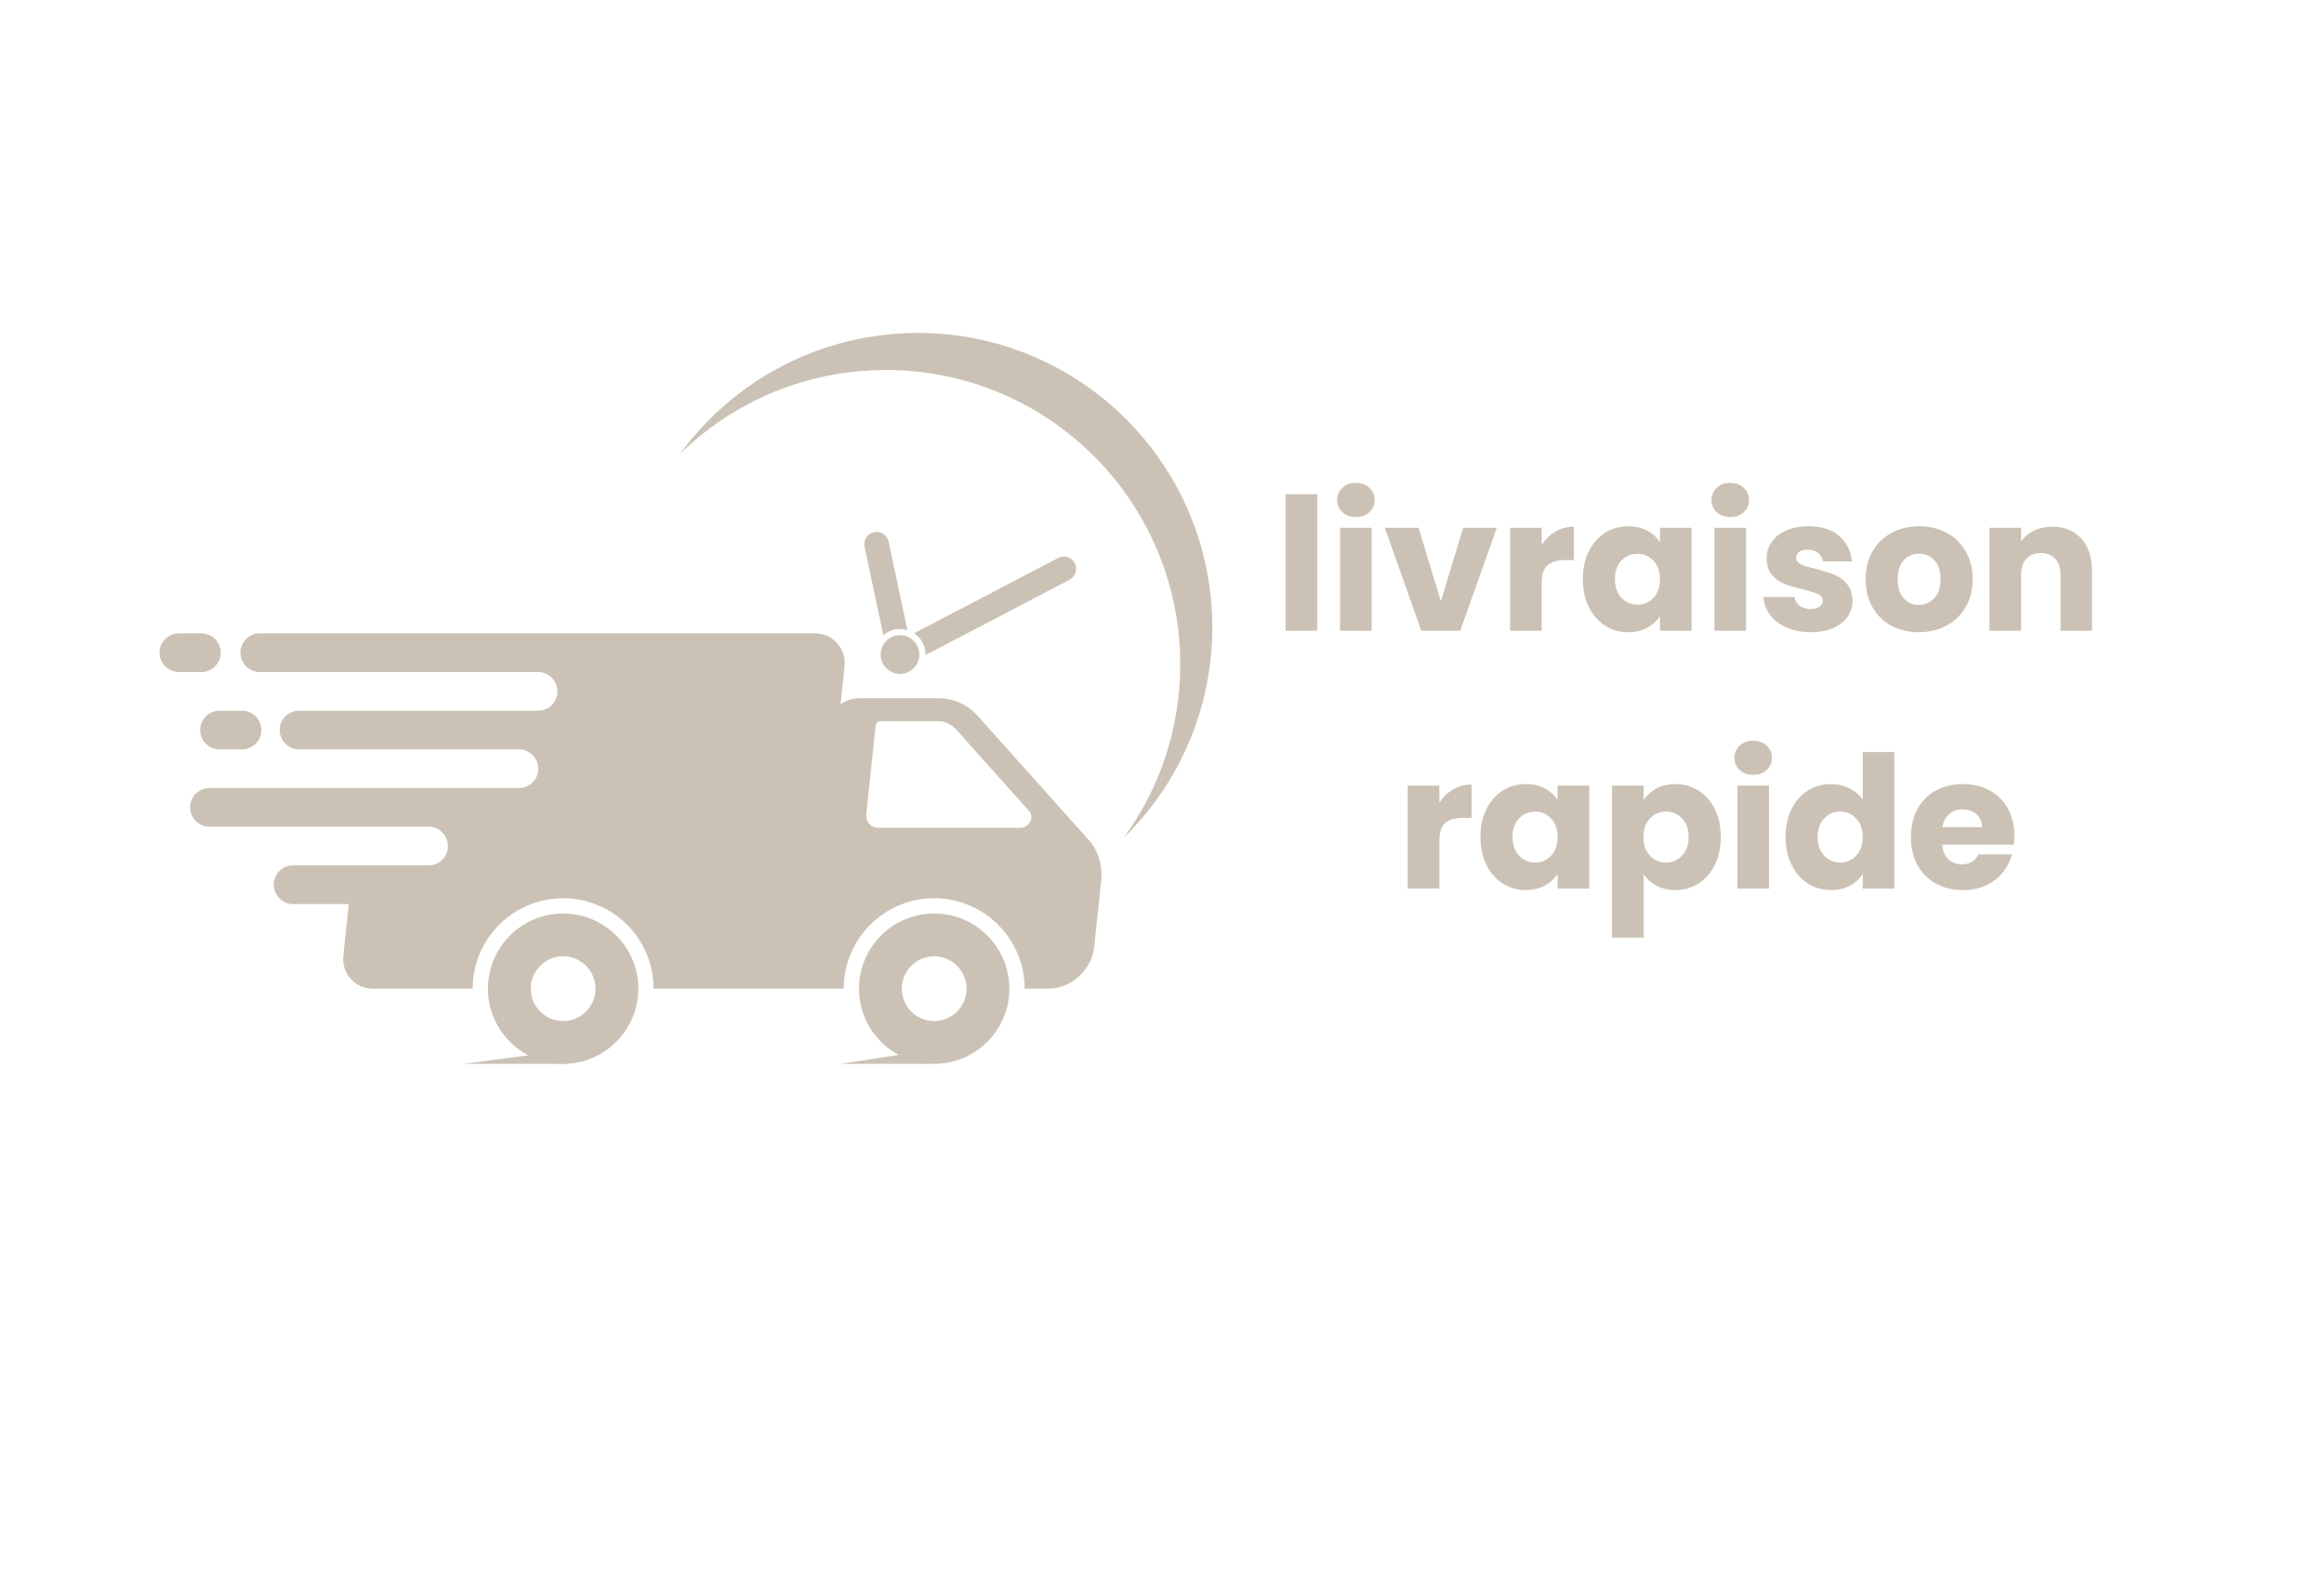 <svg version="1.0" preserveAspectRatio="xMidYMid meet" height="490" viewBox="0 0 540 367.5" zoomAndPan="magnify" width="720" xmlns:xlink="http://www.w3.org/1999/xlink" xmlns="http://www.w3.org/2000/svg"><defs><g></g><clipPath id="4b85d37e76"><path clip-rule="nonzero" d="M 199.367 212.191 L 234.672 212.191 L 234.672 247.234 L 199.367 247.234 Z M 199.367 212.191"></path></clipPath><clipPath id="8d18fdfb8f"><path clip-rule="nonzero" d="M 113.359 212.191 L 148.426 212.191 L 148.426 247.234 L 113.359 247.234 Z M 113.359 212.191"></path></clipPath><clipPath id="46757fa9ab"><path clip-rule="nonzero" d="M 37.066 147 L 52 147 L 52 157 L 37.066 157 Z M 37.066 147"></path></clipPath><clipPath id="098cc26e9e"><path clip-rule="nonzero" d="M 157.902 77.375 L 281.688 77.375 L 281.688 194.895 L 157.902 194.895 Z M 157.902 77.375"></path></clipPath><clipPath id="50800687b2"><path clip-rule="nonzero" d="M 107.672 244 L 131.84 244 L 131.84 247.234 L 107.672 247.234 Z M 107.672 244"></path></clipPath><clipPath id="131caf2e2b"><path clip-rule="nonzero" d="M 195.34 244 L 215.953 244 L 215.953 247.234 L 195.34 247.234 Z M 195.34 244"></path></clipPath></defs><path fill-rule="nonzero" fill-opacity="1" d="M 237.105 192.379 L 204.055 192.379 C 202.402 192.379 201.113 190.945 201.285 189.301 L 203.449 168.719 C 203.516 168.094 204.074 167.586 204.699 167.586 L 217.73 167.586 C 219.457 167.586 221.043 168.27 222.133 169.492 L 239.125 188.48 C 240.414 189.918 239.137 192.379 237.105 192.379 Z M 252.906 195.125 L 227.051 166.23 C 224.777 163.691 221.484 162.266 217.895 162.266 L 199.582 162.266 C 198.027 162.266 196.543 162.793 195.309 163.672 L 196.246 154.785 C 196.672 150.727 193.484 147.188 189.402 147.188 L 60.367 147.188 C 57.883 147.188 55.871 149.199 55.871 151.684 C 55.871 154.164 57.883 156.176 60.367 156.176 L 125.027 156.176 C 127.508 156.176 129.52 158.188 129.52 160.668 C 129.52 163.152 127.508 165.164 125.027 165.164 L 69.473 165.164 C 66.992 165.164 64.977 167.176 64.977 169.656 C 64.977 172.137 66.992 174.148 69.473 174.148 L 120.574 174.148 C 123.059 174.148 125.07 176.16 125.07 178.645 C 125.07 181.125 123.059 183.137 120.574 183.137 L 48.672 183.137 C 46.191 183.137 44.18 185.148 44.18 187.629 C 44.18 190.113 46.191 192.125 48.672 192.125 L 99.582 192.125 C 102.062 192.125 104.074 194.137 104.074 196.617 C 104.074 199.102 102.062 201.113 99.582 201.113 L 68.102 201.113 C 65.621 201.113 63.609 203.125 63.609 205.605 C 63.609 208.086 65.621 210.098 68.102 210.098 L 81.039 210.098 L 79.773 222.16 C 79.348 226.223 82.531 229.762 86.613 229.762 L 109.832 229.762 C 109.832 218.172 119.258 208.742 130.848 208.742 C 142.438 208.742 151.867 218.172 151.867 229.762 L 196.047 229.762 C 196.047 218.172 205.473 208.742 217.062 208.742 C 228.652 208.742 238.082 218.172 238.082 229.762 L 243.539 229.762 C 248.895 229.762 253.688 225.422 254.25 220.07 L 255.867 204.695 C 256.242 201.105 255.18 197.664 252.906 195.125" fill="#cbc2b5"></path><g clip-path="url(#4b85d37e76)"><path fill-rule="nonzero" fill-opacity="1" d="M 217.062 237.285 C 212.914 237.285 209.539 233.91 209.539 229.762 C 209.539 225.613 212.914 222.238 217.062 222.238 C 221.211 222.238 224.586 225.613 224.586 229.762 C 224.586 233.91 221.211 237.285 217.062 237.285 Z M 217.062 212.289 C 207.43 212.289 199.594 220.125 199.594 229.762 C 199.594 239.395 207.43 247.234 217.062 247.234 C 226.699 247.234 234.535 239.395 234.535 229.762 C 234.535 220.125 226.699 212.289 217.062 212.289" fill="#cbc2b5"></path></g><g clip-path="url(#8d18fdfb8f)"><path fill-rule="nonzero" fill-opacity="1" d="M 130.848 237.285 C 126.699 237.285 123.324 233.91 123.324 229.762 C 123.324 225.613 126.699 222.238 130.848 222.238 C 134.996 222.238 138.371 225.613 138.371 229.762 C 138.371 233.91 134.996 237.285 130.848 237.285 Z M 130.848 212.289 C 121.215 212.289 113.375 220.125 113.375 229.762 C 113.375 239.395 121.215 247.234 130.848 247.234 C 140.48 247.234 148.32 239.395 148.32 229.762 C 148.32 220.125 140.48 212.289 130.848 212.289" fill="#cbc2b5"></path></g><g clip-path="url(#46757fa9ab)"><path fill-rule="nonzero" fill-opacity="1" d="M 51.289 151.684 C 51.289 149.199 49.277 147.188 46.797 147.188 L 41.559 147.188 C 39.078 147.188 37.066 149.199 37.066 151.684 C 37.066 154.164 39.078 156.176 41.559 156.176 L 46.797 156.176 C 49.277 156.176 51.289 154.164 51.289 151.684" fill="#cbc2b5"></path></g><path fill-rule="nonzero" fill-opacity="1" d="M 46.512 169.656 C 46.512 172.137 48.523 174.148 51.004 174.148 L 56.242 174.148 C 58.723 174.148 60.734 172.137 60.734 169.656 C 60.734 167.176 58.723 165.164 56.242 165.164 L 51.004 165.164 C 48.523 165.164 46.512 167.176 46.512 169.656" fill="#cbc2b5"></path><g clip-path="url(#098cc26e9e)"><path fill-rule="nonzero" fill-opacity="1" d="M 213.285 77.375 C 190.562 77.375 170.43 88.449 157.992 105.496 C 170.324 93.426 187.211 85.984 205.832 85.984 C 243.613 85.984 274.238 116.609 274.238 154.391 C 274.238 169.449 269.371 183.371 261.125 194.672 C 273.812 182.254 281.688 164.938 281.688 145.781 C 281.688 108 251.062 77.375 213.285 77.375" fill="#cbc2b5"></path></g><path fill-rule="nonzero" fill-opacity="1" d="M 213.617 152.113 C 213.617 154.594 211.605 156.605 209.125 156.605 C 206.645 156.605 204.629 154.594 204.629 152.113 C 204.629 149.629 206.645 147.617 209.125 147.617 C 211.605 147.617 213.617 149.629 213.617 152.113" fill="#cbc2b5"></path><path fill-rule="nonzero" fill-opacity="1" d="M 249.727 130.875 C 248.996 129.477 247.27 128.938 245.871 129.668 L 212.41 147.168 C 214.008 148.234 215.059 150.047 215.059 152.113 C 215.059 152.152 215.059 152.195 215.055 152.234 L 248.52 134.734 C 249.918 134 250.457 132.273 249.727 130.875 Z M 203.09 123.668 C 201.547 123.996 200.562 125.512 200.887 127.059 L 205.25 147.617 C 206.289 146.719 207.645 146.176 209.125 146.176 C 209.723 146.176 210.297 146.266 210.84 146.43 L 206.48 125.871 C 206.152 124.328 204.637 123.34 203.09 123.668" fill="#cbc2b5"></path><g clip-path="url(#50800687b2)"><path fill-rule="nonzero" fill-opacity="1" d="M 131.617 244.062 L 131.617 247.234 L 107.824 247.234 Z M 131.617 244.062" fill="#cbc2b5"></path></g><g clip-path="url(#131caf2e2b)"><path fill-rule="nonzero" fill-opacity="1" d="M 215.879 244.062 L 215.879 247.234 L 195.34 247.234 Z M 215.879 244.062" fill="#cbc2b5"></path></g><g fill-opacity="1" fill="#cbc2b5"><g transform="translate(296.07, 146.582)"><g><path d="M 10 -31.734 L 10 0 L 2.656 0 L 2.656 -31.734 Z M 10 -31.734"></path></g></g></g><g fill-opacity="1" fill="#cbc2b5"><g transform="translate(308.723, 146.582)"><g><path d="M 6.344 -26.422 C 5.062 -26.422 4.008 -26.797 3.188 -27.547 C 2.375 -28.305 1.969 -29.242 1.969 -30.359 C 1.969 -31.504 2.375 -32.457 3.188 -33.219 C 4.008 -33.977 5.062 -34.359 6.344 -34.359 C 7.602 -34.359 8.641 -33.977 9.453 -33.219 C 10.273 -32.457 10.688 -31.504 10.688 -30.359 C 10.688 -29.242 10.273 -28.305 9.453 -27.547 C 8.641 -26.797 7.602 -26.422 6.344 -26.422 Z M 10 -23.938 L 10 0 L 2.656 0 L 2.656 -23.938 Z M 10 -23.938"></path></g></g></g><g fill-opacity="1" fill="#cbc2b5"><g transform="translate(321.376, 146.582)"><g><path d="M 13.422 -6.859 L 18.609 -23.938 L 26.422 -23.938 L 17.922 0 L 8.875 0 L 0.391 -23.938 L 8.234 -23.938 Z M 13.422 -6.859"></path></g></g></g><g fill-opacity="1" fill="#cbc2b5"><g transform="translate(348.226, 146.582)"><g><path d="M 10 -19.938 C 10.852 -21.258 11.922 -22.297 13.203 -23.047 C 14.492 -23.805 15.926 -24.188 17.5 -24.188 L 17.5 -16.422 L 15.484 -16.422 C 13.648 -16.422 12.273 -16.023 11.359 -15.234 C 10.453 -14.453 10 -13.078 10 -11.109 L 10 0 L 2.656 0 L 2.656 -23.938 L 10 -23.938 Z M 10 -19.938"></path></g></g></g><g fill-opacity="1" fill="#cbc2b5"><g transform="translate(366.583, 146.582)"><g><path d="M 1.203 -12.016 C 1.203 -14.473 1.664 -16.629 2.594 -18.484 C 3.52 -20.348 4.785 -21.781 6.391 -22.781 C 7.992 -23.781 9.781 -24.281 11.75 -24.281 C 13.438 -24.281 14.914 -23.938 16.188 -23.25 C 17.457 -22.562 18.438 -21.66 19.125 -20.547 L 19.125 -23.938 L 26.469 -23.938 L 26.469 0 L 19.125 0 L 19.125 -3.391 C 18.414 -2.273 17.422 -1.375 16.141 -0.688 C 14.867 0 13.391 0.344 11.703 0.344 C 9.766 0.344 7.992 -0.16 6.391 -1.172 C 4.785 -2.191 3.52 -3.641 2.594 -5.516 C 1.664 -7.391 1.203 -9.555 1.203 -12.016 Z M 19.125 -11.969 C 19.125 -13.801 18.613 -15.242 17.594 -16.297 C 16.582 -17.359 15.348 -17.891 13.891 -17.891 C 12.43 -17.891 11.191 -17.363 10.172 -16.312 C 9.16 -15.27 8.656 -13.836 8.656 -12.016 C 8.656 -10.18 9.16 -8.727 10.172 -7.656 C 11.191 -6.582 12.43 -6.047 13.891 -6.047 C 15.348 -6.047 16.582 -6.57 17.594 -7.625 C 18.613 -8.688 19.125 -10.133 19.125 -11.969 Z M 19.125 -11.969"></path></g></g></g><g fill-opacity="1" fill="#cbc2b5"><g transform="translate(395.706, 146.582)"><g><path d="M 6.344 -26.422 C 5.062 -26.422 4.008 -26.797 3.188 -27.547 C 2.375 -28.305 1.969 -29.242 1.969 -30.359 C 1.969 -31.504 2.375 -32.457 3.188 -33.219 C 4.008 -33.977 5.062 -34.359 6.344 -34.359 C 7.602 -34.359 8.641 -33.977 9.453 -33.219 C 10.273 -32.457 10.688 -31.504 10.688 -30.359 C 10.688 -29.242 10.273 -28.305 9.453 -27.547 C 8.641 -26.797 7.602 -26.422 6.344 -26.422 Z M 10 -23.938 L 10 0 L 2.656 0 L 2.656 -23.938 Z M 10 -23.938"></path></g></g></g><g fill-opacity="1" fill="#cbc2b5"><g transform="translate(408.359, 146.582)"><g><path d="M 12.391 0.344 C 10.305 0.344 8.445 -0.008 6.812 -0.719 C 5.188 -1.438 3.898 -2.414 2.953 -3.656 C 2.016 -4.906 1.488 -6.301 1.375 -7.844 L 8.625 -7.844 C 8.707 -7.02 9.094 -6.348 9.781 -5.828 C 10.469 -5.316 11.312 -5.062 12.312 -5.062 C 13.227 -5.062 13.938 -5.238 14.438 -5.594 C 14.938 -5.957 15.188 -6.422 15.188 -6.984 C 15.188 -7.672 14.828 -8.176 14.109 -8.5 C 13.391 -8.832 12.234 -9.203 10.641 -9.609 C 8.922 -10.004 7.488 -10.422 6.344 -10.859 C 5.195 -11.305 4.207 -12.008 3.375 -12.969 C 2.551 -13.926 2.141 -15.223 2.141 -16.859 C 2.141 -18.234 2.52 -19.484 3.281 -20.609 C 4.039 -21.734 5.156 -22.625 6.625 -23.281 C 8.094 -23.945 9.844 -24.281 11.875 -24.281 C 14.883 -24.281 17.254 -23.535 18.984 -22.047 C 20.711 -20.555 21.703 -18.582 21.953 -16.125 L 15.188 -16.125 C 15.07 -16.957 14.707 -17.613 14.094 -18.094 C 13.477 -18.582 12.672 -18.828 11.672 -18.828 C 10.805 -18.828 10.145 -18.66 9.688 -18.328 C 9.227 -18.004 9 -17.555 9 -16.984 C 9 -16.297 9.363 -15.781 10.094 -15.438 C 10.82 -15.094 11.961 -14.75 13.516 -14.406 C 15.285 -13.945 16.727 -13.492 17.844 -13.047 C 18.957 -12.609 19.938 -11.895 20.781 -10.906 C 21.625 -9.926 22.062 -8.609 22.094 -6.953 C 22.094 -5.547 21.695 -4.289 20.906 -3.188 C 20.125 -2.094 18.992 -1.227 17.516 -0.594 C 16.047 0.031 14.336 0.344 12.391 0.344 Z M 12.391 0.344"></path></g></g></g><g fill-opacity="1" fill="#cbc2b5"><g transform="translate(432.292, 146.582)"><g><path d="M 13.547 0.344 C 11.203 0.344 9.094 -0.156 7.219 -1.156 C 5.352 -2.156 3.883 -3.582 2.812 -5.438 C 1.738 -7.301 1.203 -9.477 1.203 -11.969 C 1.203 -14.426 1.742 -16.594 2.828 -18.469 C 3.91 -20.344 5.395 -21.781 7.281 -22.781 C 9.176 -23.781 11.297 -24.281 13.641 -24.281 C 15.984 -24.281 18.098 -23.781 19.984 -22.781 C 21.867 -21.781 23.352 -20.344 24.438 -18.469 C 25.531 -16.594 26.078 -14.426 26.078 -11.969 C 26.078 -9.508 25.523 -7.344 24.422 -5.469 C 23.328 -3.594 21.828 -2.156 19.922 -1.156 C 18.023 -0.156 15.898 0.344 13.547 0.344 Z M 13.547 -6 C 14.953 -6 16.145 -6.516 17.125 -7.547 C 18.113 -8.578 18.609 -10.051 18.609 -11.969 C 18.609 -13.883 18.129 -15.352 17.172 -16.375 C 16.211 -17.406 15.035 -17.922 13.641 -17.922 C 12.211 -17.922 11.023 -17.414 10.078 -16.406 C 9.129 -15.395 8.656 -13.914 8.656 -11.969 C 8.656 -10.051 9.117 -8.578 10.047 -7.547 C 10.984 -6.516 12.148 -6 13.547 -6 Z M 13.547 -6"></path></g></g></g><g fill-opacity="1" fill="#cbc2b5"><g transform="translate(459.613, 146.582)"><g><path d="M 17.234 -24.188 C 20.035 -24.188 22.273 -23.281 23.953 -21.469 C 25.629 -19.656 26.469 -17.16 26.469 -13.984 L 26.469 0 L 19.172 0 L 19.172 -13 C 19.172 -14.594 18.754 -15.832 17.922 -16.719 C 17.098 -17.613 15.984 -18.062 14.578 -18.062 C 13.18 -18.062 12.066 -17.613 11.234 -16.719 C 10.41 -15.832 10 -14.594 10 -13 L 10 0 L 2.656 0 L 2.656 -23.938 L 10 -23.938 L 10 -20.766 C 10.738 -21.816 11.738 -22.648 13 -23.266 C 14.258 -23.879 15.672 -24.188 17.234 -24.188 Z M 17.234 -24.188"></path></g></g></g><g fill-opacity="1" fill="#cbc2b5"><g transform="translate(488.523, 146.582)"><g></g></g></g><g fill-opacity="1" fill="#cbc2b5"><g transform="translate(324.438, 206.501)"><g><path d="M 10 -19.938 C 10.852 -21.258 11.922 -22.297 13.203 -23.047 C 14.492 -23.805 15.926 -24.188 17.5 -24.188 L 17.5 -16.422 L 15.484 -16.422 C 13.648 -16.422 12.273 -16.023 11.359 -15.234 C 10.453 -14.453 10 -13.078 10 -11.109 L 10 0 L 2.656 0 L 2.656 -23.938 L 10 -23.938 Z M 10 -19.938"></path></g></g></g><g fill-opacity="1" fill="#cbc2b5"><g transform="translate(342.795, 206.501)"><g><path d="M 1.203 -12.016 C 1.203 -14.473 1.664 -16.629 2.594 -18.484 C 3.52 -20.348 4.785 -21.781 6.391 -22.781 C 7.992 -23.781 9.781 -24.281 11.75 -24.281 C 13.438 -24.281 14.914 -23.938 16.188 -23.25 C 17.457 -22.562 18.438 -21.66 19.125 -20.547 L 19.125 -23.938 L 26.469 -23.938 L 26.469 0 L 19.125 0 L 19.125 -3.391 C 18.414 -2.273 17.422 -1.375 16.141 -0.688 C 14.867 0 13.391 0.344 11.703 0.344 C 9.766 0.344 7.992 -0.16 6.391 -1.172 C 4.785 -2.191 3.52 -3.641 2.594 -5.516 C 1.664 -7.391 1.203 -9.555 1.203 -12.016 Z M 19.125 -11.969 C 19.125 -13.801 18.613 -15.242 17.594 -16.297 C 16.582 -17.359 15.348 -17.891 13.891 -17.891 C 12.43 -17.891 11.191 -17.363 10.172 -16.312 C 9.16 -15.27 8.656 -13.836 8.656 -12.016 C 8.656 -10.18 9.16 -8.727 10.172 -7.656 C 11.191 -6.582 12.43 -6.047 13.891 -6.047 C 15.348 -6.047 16.582 -6.57 17.594 -7.625 C 18.613 -8.688 19.125 -10.133 19.125 -11.969 Z M 19.125 -11.969"></path></g></g></g><g fill-opacity="1" fill="#cbc2b5"><g transform="translate(371.918, 206.501)"><g><path d="M 10 -20.547 C 10.707 -21.66 11.691 -22.562 12.953 -23.25 C 14.211 -23.938 15.688 -24.281 17.375 -24.281 C 19.344 -24.281 21.129 -23.781 22.734 -22.781 C 24.336 -21.781 25.602 -20.348 26.531 -18.484 C 27.457 -16.629 27.922 -14.473 27.922 -12.016 C 27.922 -9.555 27.457 -7.391 26.531 -5.516 C 25.602 -3.641 24.336 -2.191 22.734 -1.172 C 21.129 -0.16 19.344 0.344 17.375 0.344 C 15.719 0.344 14.25 0 12.969 -0.688 C 11.695 -1.375 10.707 -2.258 10 -3.344 L 10 11.406 L 2.656 11.406 L 2.656 -23.938 L 10 -23.938 Z M 20.453 -12.016 C 20.453 -13.836 19.941 -15.27 18.922 -16.312 C 17.91 -17.363 16.664 -17.891 15.188 -17.891 C 13.727 -17.891 12.488 -17.359 11.469 -16.297 C 10.457 -15.242 9.953 -13.801 9.953 -11.969 C 9.953 -10.133 10.457 -8.688 11.469 -7.625 C 12.488 -6.57 13.727 -6.047 15.188 -6.047 C 16.645 -6.047 17.883 -6.582 18.906 -7.656 C 19.938 -8.727 20.453 -10.18 20.453 -12.016 Z M 20.453 -12.016"></path></g></g></g><g fill-opacity="1" fill="#cbc2b5"><g transform="translate(401.041, 206.501)"><g><path d="M 6.344 -26.422 C 5.062 -26.422 4.008 -26.797 3.188 -27.547 C 2.375 -28.305 1.969 -29.242 1.969 -30.359 C 1.969 -31.504 2.375 -32.457 3.188 -33.219 C 4.008 -33.977 5.062 -34.359 6.344 -34.359 C 7.602 -34.359 8.641 -33.977 9.453 -33.219 C 10.273 -32.457 10.688 -31.504 10.688 -30.359 C 10.688 -29.242 10.273 -28.305 9.453 -27.547 C 8.641 -26.797 7.602 -26.422 6.344 -26.422 Z M 10 -23.938 L 10 0 L 2.656 0 L 2.656 -23.938 Z M 10 -23.938"></path></g></g></g><g fill-opacity="1" fill="#cbc2b5"><g transform="translate(413.694, 206.501)"><g><path d="M 1.203 -12.016 C 1.203 -14.473 1.664 -16.629 2.594 -18.484 C 3.52 -20.348 4.785 -21.781 6.391 -22.781 C 7.992 -23.781 9.781 -24.281 11.75 -24.281 C 13.32 -24.281 14.758 -23.945 16.062 -23.281 C 17.363 -22.625 18.383 -21.738 19.125 -20.625 L 19.125 -31.734 L 26.469 -31.734 L 26.469 0 L 19.125 0 L 19.125 -3.438 C 18.438 -2.289 17.457 -1.375 16.188 -0.688 C 14.914 0 13.438 0.344 11.75 0.344 C 9.781 0.344 7.992 -0.16 6.391 -1.172 C 4.785 -2.191 3.52 -3.641 2.594 -5.516 C 1.664 -7.391 1.203 -9.555 1.203 -12.016 Z M 19.125 -11.969 C 19.125 -13.801 18.613 -15.242 17.594 -16.297 C 16.582 -17.359 15.348 -17.891 13.891 -17.891 C 12.43 -17.891 11.191 -17.363 10.172 -16.312 C 9.16 -15.27 8.656 -13.836 8.656 -12.016 C 8.656 -10.18 9.16 -8.727 10.172 -7.656 C 11.191 -6.582 12.43 -6.047 13.891 -6.047 C 15.348 -6.047 16.582 -6.57 17.594 -7.625 C 18.613 -8.688 19.125 -10.133 19.125 -11.969 Z M 19.125 -11.969"></path></g></g></g><g fill-opacity="1" fill="#cbc2b5"><g transform="translate(442.817, 206.501)"><g><path d="M 25.219 -12.359 C 25.219 -11.672 25.176 -10.953 25.094 -10.203 L 8.5 -10.203 C 8.602 -8.723 9.078 -7.586 9.922 -6.797 C 10.766 -6.016 11.801 -5.625 13.031 -5.625 C 14.863 -5.625 16.141 -6.395 16.859 -7.938 L 24.656 -7.938 C 24.258 -6.363 23.539 -4.945 22.5 -3.688 C 21.457 -2.426 20.148 -1.438 18.578 -0.719 C 17.004 -0.008 15.242 0.344 13.297 0.344 C 10.953 0.344 8.863 -0.156 7.031 -1.156 C 5.195 -2.156 3.766 -3.582 2.734 -5.438 C 1.711 -7.301 1.203 -9.477 1.203 -11.969 C 1.203 -14.457 1.707 -16.629 2.719 -18.484 C 3.738 -20.348 5.16 -21.781 6.984 -22.781 C 8.816 -23.781 10.922 -24.281 13.297 -24.281 C 15.609 -24.281 17.664 -23.789 19.469 -22.812 C 21.27 -21.844 22.676 -20.457 23.688 -18.656 C 24.707 -16.852 25.219 -14.754 25.219 -12.359 Z M 17.719 -14.281 C 17.719 -15.539 17.285 -16.539 16.422 -17.281 C 15.566 -18.031 14.492 -18.406 13.203 -18.406 C 11.973 -18.406 10.938 -18.047 10.094 -17.328 C 9.25 -16.609 8.727 -15.594 8.531 -14.281 Z M 17.719 -14.281"></path></g></g></g></svg>